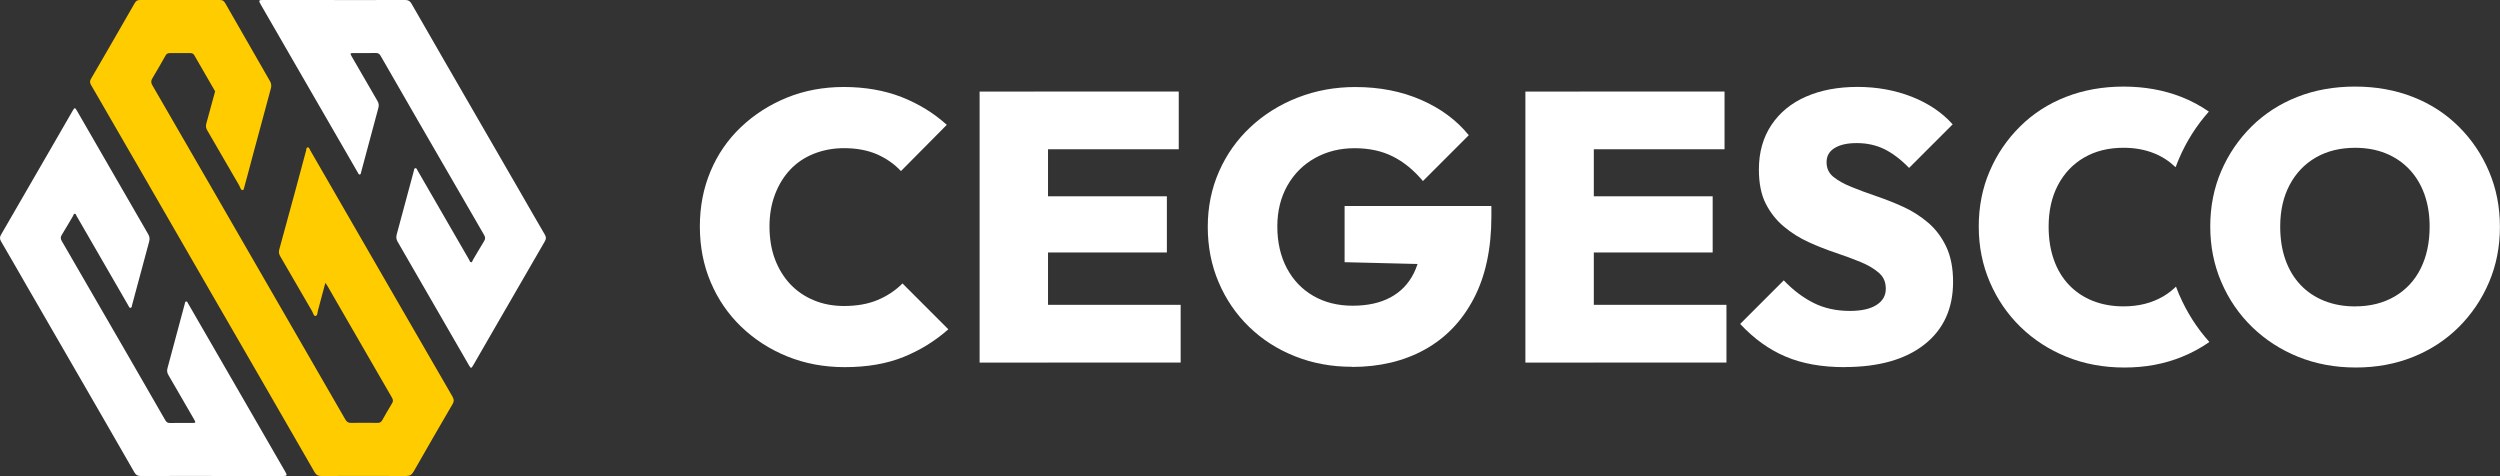 <svg xmlns="http://www.w3.org/2000/svg" viewBox="0 0 615.02 117.1"><rect x="0" y="0" width="615.02" height="117.1" fill="#333333" stroke="none"/><defs><style>.cls-1 {        fill: #fc0;      }      .cls-2 {        fill: #fff;      }</style></defs><g data-name="Capa_1"><path class="cls-2" d="m207.8 90.32c-5.08 0-9.78-0.88-14.1-2.63s-8.1-4.18-11.33-7.29c-3.23-3.1-5.74-6.75-7.52-10.95-1.79-4.2-2.68-8.78-2.68-13.73s0.88-9.42 2.63-13.59 4.25-7.79 7.48-10.86 6.99-5.48 11.28-7.24c4.29-1.75 8.98-2.63 14.06-2.63s10 0.83 14.2 2.49 7.9 3.93 11.1 6.82l-11.28 11.38c-1.63-1.75-3.61-3.13-5.92-4.14-2.32-1-5.02-1.5-8.09-1.5-2.63 0-5.09 0.46-7.38 1.36-2.29 0.91-4.23 2.21-5.83 3.9s-2.85 3.73-3.76 6.11-1.36 5.02-1.36 7.9 0.45 5.71 1.36 8.09 2.16 4.42 3.76 6.11 3.53 3.01 5.78 3.95 4.73 1.41 7.43 1.41c3.13 0 5.88-0.48 8.23-1.46 2.35-0.97 4.4-2.33 6.16-4.09l11.28 11.28c-3.26 2.88-6.94 5.16-11.05 6.82s-8.92 2.49-14.43 2.49z"></path><path class="cls-2" d="m240.99 89.19v-66.66h16.83v66.67h-16.83zm13.35-52.47v-14.2h35.64v14.2h-35.64zm0 25.39v-13.82h32.72v13.82h-32.72zm0 27.08v-14.2h36.11v14.2h-36.11z"></path><path class="cls-2" d="m332.57 90.23c-5.02 0-9.68-0.86-14.01-2.59-4.33-1.72-8.09-4.14-11.28-7.24-3.2-3.1-5.69-6.75-7.48-10.95s-2.68-8.74-2.68-13.63 0.92-9.43 2.77-13.63 4.43-7.85 7.76-10.95c3.32-3.1 7.19-5.52 11.61-7.24s9.14-2.59 14.15-2.59c5.95 0 11.34 1.05 16.17 3.15s8.74 5 11.75 8.7l-11.28 11.28c-2.26-2.69-4.73-4.72-7.43-6.06-2.7-1.35-5.83-2.02-9.4-2.02s-6.8 0.8-9.68 2.4-5.16 3.85-6.82 6.77-2.49 6.29-2.49 10.11 0.78 7.3 2.35 10.25 3.75 5.22 6.54 6.82 6 2.4 9.64 2.4 6.72-0.67 9.26-2.02 4.47-3.34 5.78-5.97 1.97-5.77 1.97-9.4l11.38 7.43-30.37-0.75v-13.82h36.11v2.54c0 7.96-1.44 14.7-4.33 20.22-2.88 5.52-6.9 9.7-12.04 12.55s-11.13 4.28-17.96 4.28z"></path><path class="cls-2" d="m375.26 89.19v-66.66h16.83v66.67h-16.83zm13.35-52.47v-14.2h35.64v14.2h-35.64zm0 25.39v-13.82h32.72v13.82h-32.72zm0 27.08v-14.2h36.11v14.2h-36.11z"></path><path class="cls-2" d="m453.77 90.32c-5.58 0-10.41-0.86-14.48-2.59-4.08-1.72-7.8-4.4-11.19-8.04l10.72-10.72c2.26 2.38 4.7 4.23 7.33 5.55s5.61 1.97 8.93 1.97c2.82 0 5-0.48 6.54-1.46 1.54-0.97 2.3-2.3 2.3-4s-0.58-2.95-1.74-3.95-2.65-1.88-4.47-2.63-3.86-1.5-6.11-2.26c-2.26-0.75-4.48-1.63-6.68-2.63s-4.22-2.27-6.06-3.81c-1.85-1.54-3.34-3.42-4.47-5.64s-1.69-5.03-1.69-8.42c0-4.2 1.02-7.83 3.06-10.91 2.04-3.07 4.87-5.41 8.51-7 3.63-1.6 7.87-2.4 12.69-2.4s9.29 0.82 13.4 2.44c4.11 1.63 7.44 3.89 10.01 6.77l-10.72 10.72c-2.01-2.07-4.03-3.6-6.06-4.61-2.04-1-4.31-1.5-6.82-1.5-2.32 0-4.14 0.41-5.45 1.22-1.32 0.81-1.97 1.97-1.97 3.48s0.56 2.71 1.69 3.62 2.62 1.74 4.47 2.49 3.89 1.5 6.11 2.26c2.22 0.75 4.43 1.63 6.63 2.63 2.19 1 4.21 2.29 6.06 3.86s3.34 3.54 4.47 5.92 1.69 5.27 1.69 8.65c0 6.58-2.35 11.72-7.05 15.42s-11.25 5.55-19.65 5.55z"></path><path class="cls-2" d="m579.57 90.41c-5.14 0-9.87-0.88-14.2-2.63s-8.1-4.2-11.33-7.33-5.75-6.82-7.57-11.05-2.73-8.79-2.73-13.68 0.89-9.42 2.68-13.59 4.28-7.83 7.47-11c3.2-3.16 6.96-5.59 11.28-7.29s9.06-2.54 14.2-2.54 9.87 0.85 14.2 2.54 8.09 4.12 11.28 7.29c3.2 3.17 5.69 6.85 7.47 11.05 1.79 4.2 2.68 8.74 2.68 13.63s-0.89 9.44-2.68 13.63c-1.79 4.2-4.28 7.88-7.47 11.05-3.2 3.17-6.94 5.61-11.24 7.33-4.29 1.72-8.98 2.59-14.06 2.59zm-0.19-15.04c3.7 0 6.94-0.81 9.73-2.44s4.92-3.92 6.39-6.86c1.47-2.95 2.21-6.39 2.21-10.34 0-2.88-0.42-5.52-1.27-7.9s-2.08-4.43-3.71-6.16c-1.63-1.72-3.57-3.04-5.83-3.95s-4.76-1.36-7.52-1.36c-3.7 0-6.93 0.8-9.69 2.4s-4.91 3.86-6.44 6.77c-1.54 2.92-2.3 6.32-2.3 10.2 0 3.01 0.42 5.72 1.27 8.13s2.08 4.48 3.71 6.21 3.59 3.04 5.88 3.95 4.81 1.36 7.57 1.36z"></path><path class="cls-2" d="M52.02,117.08c-5.81,0-11.61-.01-17.42.02-.74,0-1.16-.24-1.53-.88-2.73-4.78-5.49-9.55-8.24-14.32-6.19-10.72-12.39-21.44-18.58-32.15-1.99-3.45-3.96-6.91-5.98-10.35-.35-.6-.38-1.05-.01-1.67,4.34-7.47,8.65-14.95,12.97-22.43,1.56-2.71,3.13-5.42,4.69-8.13.42-.72.55-.72.94-.04,5.87,10.17,11.73,20.34,17.61,30.5.35.61.4,1.15.22,1.82-1.41,5.18-2.79,10.37-4.19,15.56-.07.27-.05.68-.39.72-.33.04-.42-.36-.56-.6-4.23-7.31-8.45-14.63-12.68-21.95-.13-.22-.18-.59-.47-.6-.3,0-.33.38-.46.6-.92,1.54-1.81,3.09-2.75,4.62-.32.52-.31.94,0,1.48,5.41,9.32,10.8,18.65,16.19,27.98,3.1,5.37,6.2,10.74,9.29,16.13.27.48.6.68,1.15.67,1.82-.03,3.64,0,5.46-.01.9,0,.93-.07.46-.89-2.1-3.63-4.2-7.27-6.31-10.9-.32-.55-.39-1.05-.23-1.67,1.43-5.26,2.83-10.53,4.24-15.79.06-.24.04-.61.38-.63.26-.02.35.3.46.5,5.17,8.94,10.33,17.87,15.49,26.81,2.81,4.86,5.61,9.73,8.42,14.59.52.9.44,1.03-.59,1.04-5.86,0-11.72,0-17.58,0Z"></path><path class="cls-2" d="M82.27.02c5.81,0,11.61.01,17.42-.02.74,0,1.16.24,1.53.88,2.73,4.78,5.49,9.55,8.24,14.32,6.19,10.72,12.39,21.44,18.58,32.15,1.99,3.45,3.96,6.91,5.98,10.35.35.6.38,1.05.01,1.67-4.34,7.47-8.65,14.95-12.97,22.43-1.56,2.71-3.13,5.42-4.69,8.13-.42.72-.55.72-.94.04-5.87-10.17-11.73-20.34-17.61-30.5-.35-.61-.4-1.15-.22-1.82,1.41-5.18,2.79-10.37,4.19-15.56.07-.27.05-.68.39-.72.33-.04.42.36.56.6,4.23,7.31,8.45,14.63,12.68,21.95.13.22.18.59.47.6.3,0,.33-.38.46-.6.92-1.54,1.81-3.09,2.75-4.62.32-.52.31-.94,0-1.48-5.41-9.32-10.8-18.65-16.19-27.98-3.1-5.37-6.2-10.74-9.29-16.13-.27-.48-.6-.68-1.15-.67-1.82.03-3.64,0-5.46.01-.9,0-.93.07-.46.89,2.1,3.63,4.2,7.27,6.31,10.9.32.55.39,1.05.23,1.67-1.43,5.26-2.83,10.53-4.24,15.79-.06.24-.04.61-.38.63-.26.02-.35-.3-.46-.5-5.17-8.94-10.33-17.87-15.49-26.81-2.81-4.86-5.61-9.73-8.42-14.59-.52-.9-.44-1.03.59-1.04,5.86,0,11.72,0,17.58,0Z"></path><path class="cls-2" d="m536.12 72.56c-0.29-0.68-0.56-1.36-0.81-2.05-0.94 0.92-1.99 1.73-3.17 2.42-2.79 1.63-6.03 2.44-9.73 2.44-2.76 0-5.28-0.45-7.57-1.36s-4.25-2.22-5.88-3.95c-1.63-1.72-2.87-3.79-3.71-6.21-0.85-2.41-1.27-5.12-1.27-8.13 0-3.89 0.77-7.29 2.3-10.2 1.54-2.91 3.68-5.17 6.44-6.77s5.99-2.4 9.69-2.4c2.76 0 5.27 0.46 7.52 1.36 2 0.8 3.73 1.95 5.24 3.39l0.11-0.11c0.25-0.68 0.51-1.35 0.8-2.01 1.82-4.25 4.28-8.11 7.32-11.53-2.08-1.43-4.33-2.65-6.78-3.61-4.33-1.69-9.06-2.54-14.2-2.54s-9.87 0.85-14.2 2.54-8.09 4.12-11.28 7.29c-3.2 3.17-5.69 6.83-7.47 11-1.79 4.17-2.68 8.7-2.68 13.59s0.91 9.45 2.73 13.68 4.34 7.91 7.57 11.05 7 5.58 11.33 7.33 9.06 2.63 14.2 2.63 9.76-0.86 14.06-2.59c2.47-0.99 4.75-2.23 6.85-3.69-3.06-3.4-5.54-7.28-7.39-11.57z"></path><path class="cls-1" d="M111.36,97.64c-5.45-9.39-10.88-18.79-16.3-28.19-6.26-10.84-12.51-21.68-18.76-32.51-.16-.27-.25-.71-.6-.68-.39.03-.32.5-.4.79-.89,3.25-1.74,6.5-2.62,9.75-1.31,4.85-2.64,9.69-3.97,14.54-.16.6-.13,1.09.2,1.66,2.65,4.52,5.25,9.07,7.89,13.6.24.42.38,1.21.84,1.13.48-.09.46-.89.59-1.39.6-2.19,1.18-4.38,1.81-6.77.23.33.34.47.43.63,3.35,5.8,6.71,11.61,10.06,17.42,1.96,3.4,3.92,6.81,5.9,10.21.29.5.33.89.02,1.39-.83,1.37-1.64,2.76-2.42,4.16-.27.48-.61.66-1.16.65-2.17-.02-4.33-.04-6.5,0-.72.02-1.1-.27-1.44-.87-4.96-8.62-9.94-17.23-14.91-25.84-6.24-10.81-12.48-21.63-18.72-32.44-4.6-7.97-9.19-15.93-13.81-23.88-.37-.63-.39-1.12,0-1.75,1.11-1.83,2.16-3.69,3.21-5.55.25-.45.56-.65,1.08-.64,1.69.02,3.37.02,5.06,0,.5,0,.77.2,1.01.62,1.69,2.93,3.38,5.86,5.07,8.79-.72,2.63-1.43,5.27-2.16,7.9-.16.6-.13,1.09.2,1.66,2.65,4.52,5.25,9.07,7.89,13.6.24.42.38,1.21.84,1.13.1-.02.18-.08.25-.15.32-1.18.64-2.36.96-3.54.25-.93.5-1.86.75-2.8.15-.55.29-1.1.44-1.67,0,0,0,0,0,0,1.33-4.92,2.65-9.84,3.98-14.75.2-.72.39-1.45.58-2.17.15-.57.08-1.18-.22-1.69l-.26-.45L55.39.75C55.09.23,54.73,0,54.11,0c-6.55.02-13.11.02-19.66,0-.61,0-.98.2-1.29.73-3.58,6.24-7.17,12.47-10.79,18.69-.31.54-.28.94.02,1.47,4.48,7.72,8.94,15.46,13.41,23.19,5.52,9.56,11.03,19.13,16.55,28.69,3.88,6.71,7.77,13.42,11.64,20.14,4.48,7.76,8.96,15.51,13.42,23.28.38.66.83.91,1.6.91,6.95-.03,13.91-.03,20.86,0,.93,0,1.44-.3,1.89-1.1,3.16-5.55,6.36-11.08,9.58-16.6.37-.63.38-1.12,0-1.75Z"></path></g></svg>